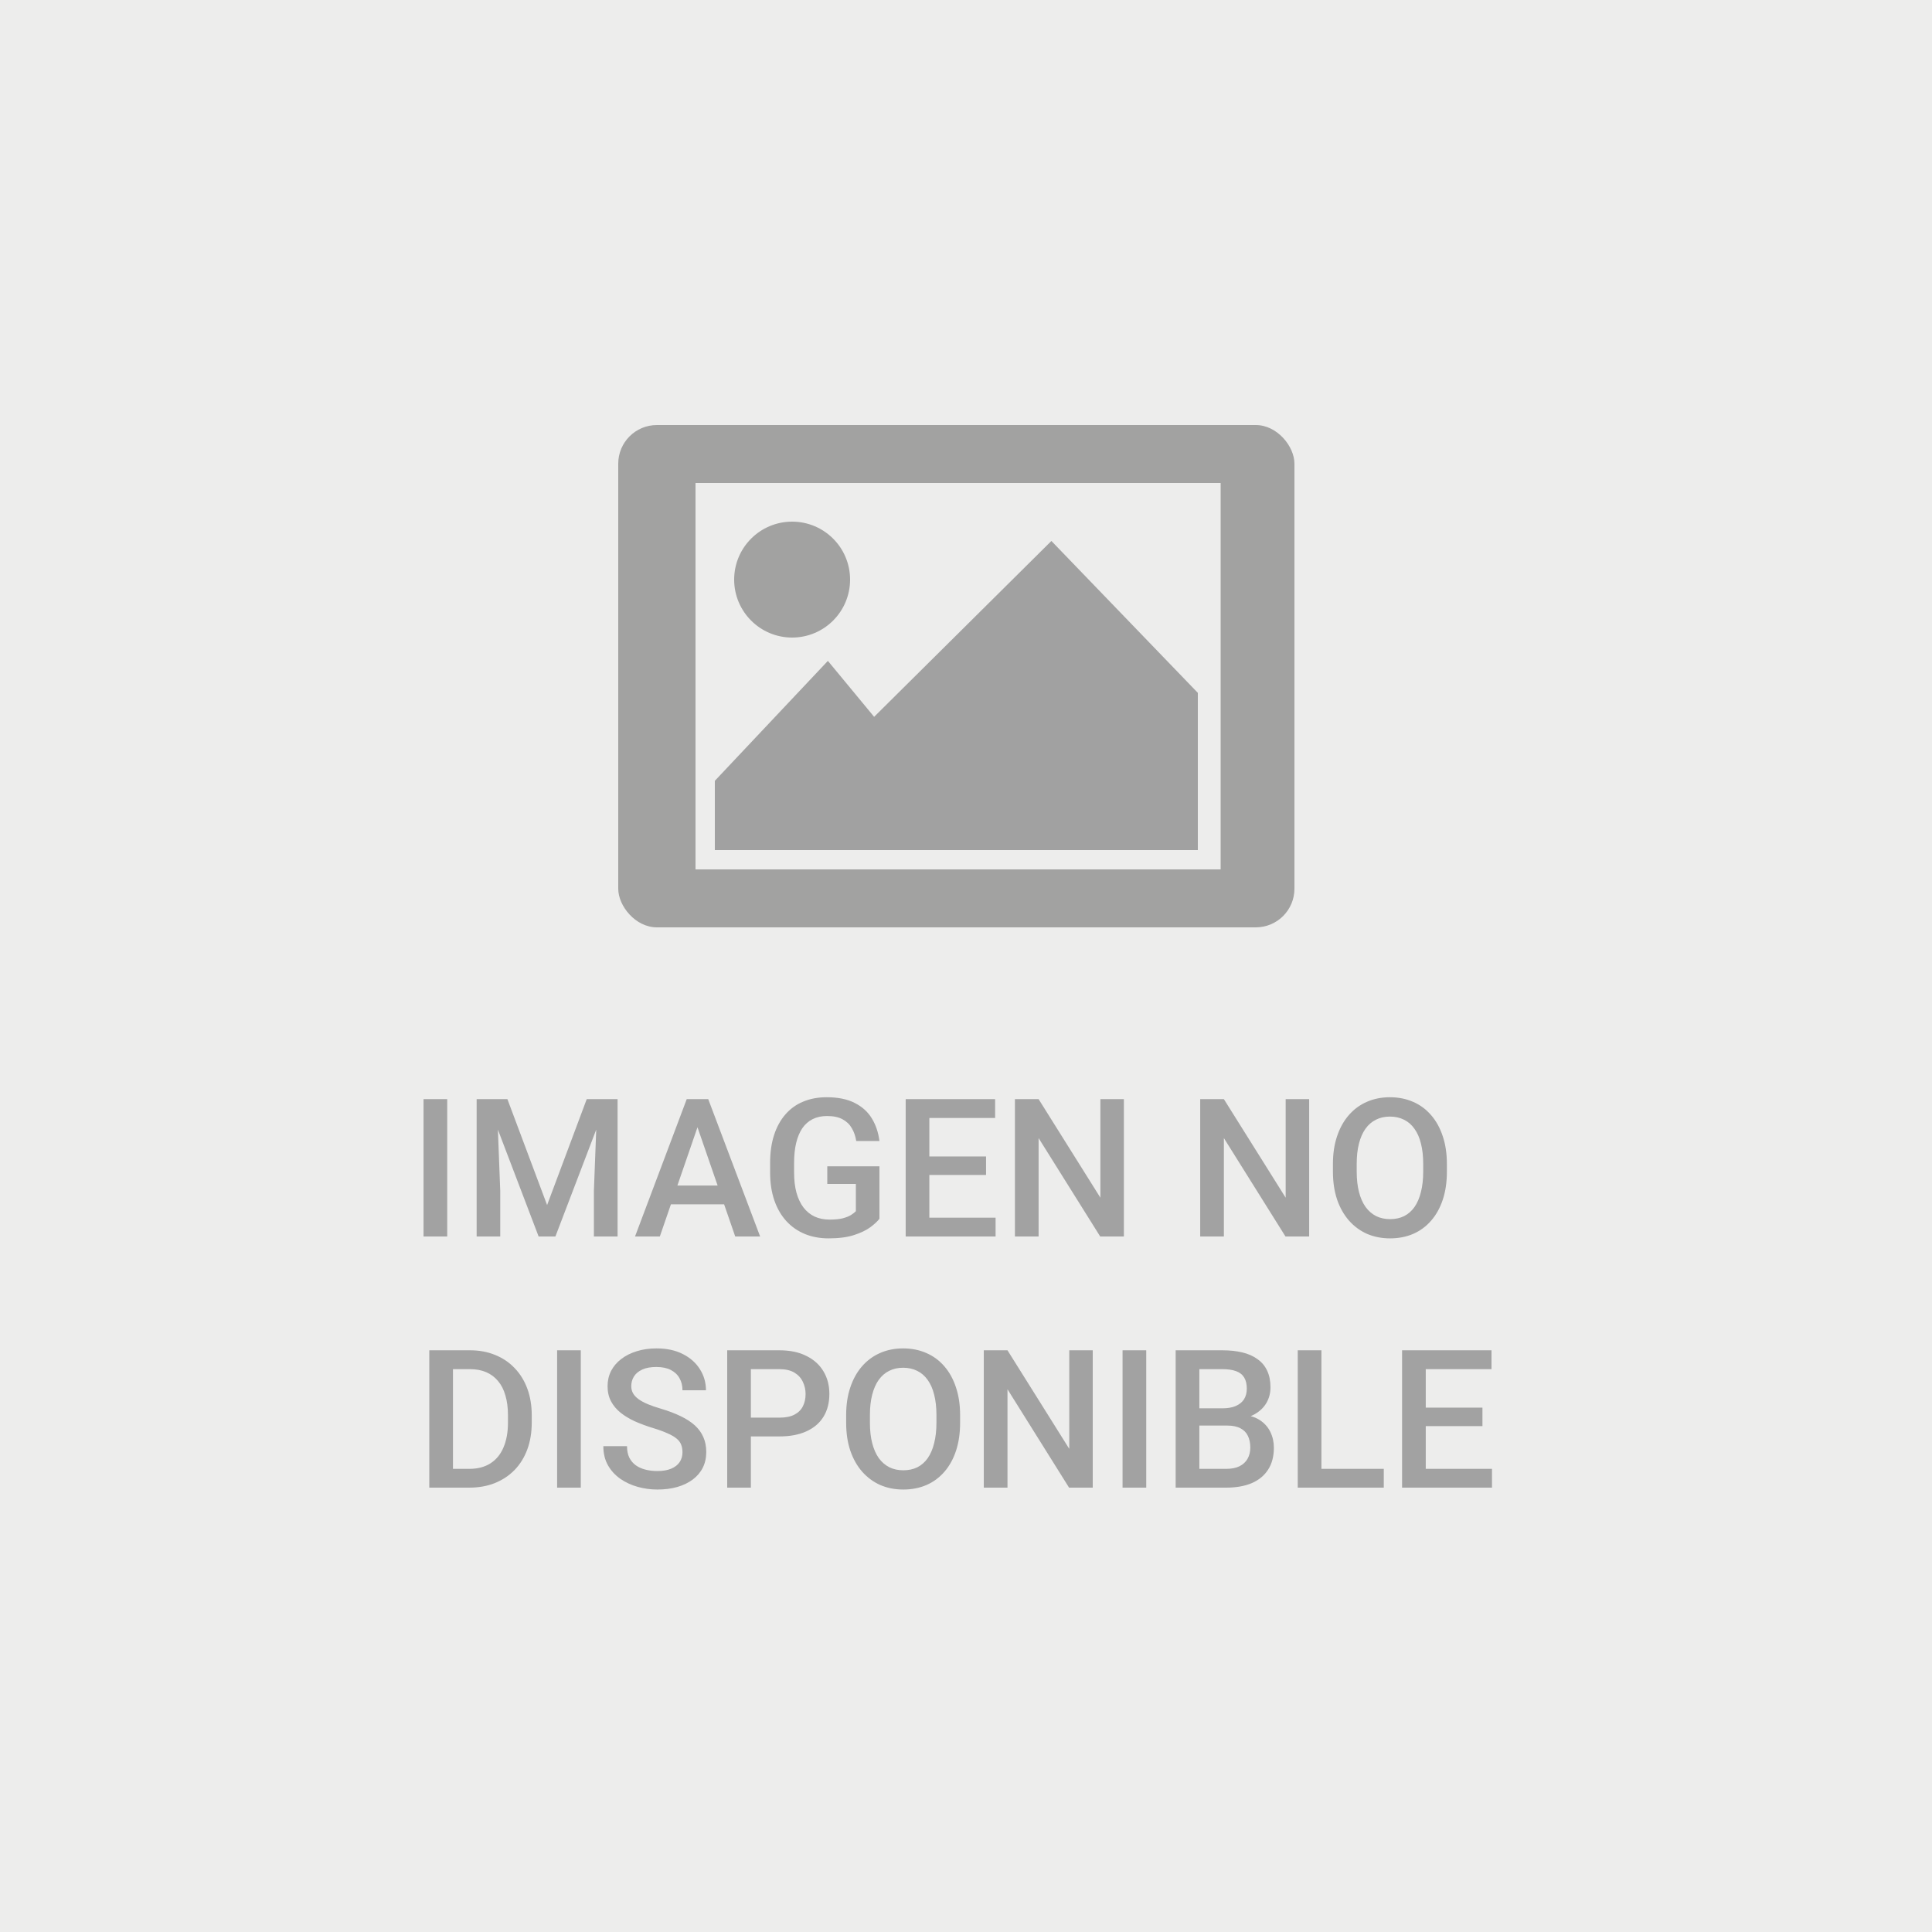 <svg width="100" height="100" viewBox="0 0 100 100" fill="none" xmlns="http://www.w3.org/2000/svg">
<rect width="100" height="100" fill="#EDEDEC"/>
<path d="M23.148 56.891V64H21.922V56.891H23.148ZM25.169 56.891H26.263L28.318 62.374L30.369 56.891H31.463L28.748 64H27.879L25.169 56.891ZM24.671 56.891H25.711L25.892 61.637V64H24.671V56.891ZM30.921 56.891H31.966V64H30.74V61.637L30.921 56.891ZM36.277 57.838L34.153 64H32.869L35.545 56.891H36.365L36.277 57.838ZM38.055 64L35.926 57.838L35.833 56.891H36.658L39.344 64H38.055ZM37.952 61.363V62.335H34.085V61.363H37.952ZM45.52 60.367V63.082C45.42 63.215 45.262 63.362 45.047 63.522C44.835 63.678 44.554 63.813 44.202 63.927C43.851 64.041 43.413 64.098 42.889 64.098C42.443 64.098 42.034 64.023 41.663 63.873C41.292 63.72 40.971 63.497 40.701 63.204C40.434 62.911 40.227 62.555 40.081 62.135C39.935 61.712 39.861 61.23 39.861 60.69V60.196C39.861 59.659 39.928 59.181 40.062 58.761C40.198 58.338 40.394 57.98 40.648 57.687C40.901 57.394 41.207 57.172 41.565 57.023C41.927 56.87 42.335 56.793 42.791 56.793C43.374 56.793 43.855 56.891 44.236 57.086C44.62 57.278 44.917 57.545 45.125 57.887C45.333 58.228 45.465 58.619 45.52 59.059H44.319C44.28 58.811 44.204 58.59 44.09 58.395C43.979 58.199 43.82 58.046 43.611 57.935C43.406 57.822 43.139 57.765 42.81 57.765C42.527 57.765 42.278 57.818 42.063 57.926C41.849 58.033 41.67 58.191 41.526 58.399C41.386 58.608 41.281 58.862 41.209 59.161C41.137 59.461 41.102 59.802 41.102 60.187V60.69C41.102 61.08 41.142 61.427 41.224 61.73C41.308 62.032 41.429 62.288 41.585 62.496C41.745 62.704 41.938 62.862 42.166 62.97C42.394 63.074 42.651 63.126 42.938 63.126C43.217 63.126 43.447 63.103 43.626 63.058C43.805 63.009 43.947 62.952 44.051 62.887C44.158 62.818 44.241 62.753 44.3 62.691V61.28H42.82V60.367H45.52ZM51.531 63.028V64H47.757V63.028H51.531ZM48.103 56.891V64H46.878V56.891H48.103ZM51.038 59.859V60.816H47.757V59.859H51.038ZM51.507 56.891V57.867H47.757V56.891H51.507ZM58.172 56.891V64H56.946L53.758 58.907V64H52.532V56.891H53.758L56.956 61.993V56.891H58.172ZM67.762 56.891V64H66.536L63.348 58.907V64H62.122V56.891H63.348L66.546 61.993V56.891H67.762ZM74.891 60.25V60.641C74.891 61.178 74.821 61.66 74.681 62.086C74.541 62.512 74.341 62.875 74.08 63.175C73.823 63.474 73.514 63.704 73.152 63.863C72.791 64.019 72.391 64.098 71.951 64.098C71.515 64.098 71.116 64.019 70.755 63.863C70.397 63.704 70.086 63.474 69.822 63.175C69.559 62.875 69.353 62.512 69.207 62.086C69.064 61.66 68.992 61.178 68.992 60.641V60.25C68.992 59.713 69.064 59.233 69.207 58.81C69.35 58.383 69.552 58.02 69.812 57.721C70.076 57.418 70.387 57.188 70.745 57.032C71.106 56.873 71.505 56.793 71.941 56.793C72.381 56.793 72.781 56.873 73.143 57.032C73.504 57.188 73.815 57.418 74.075 57.721C74.336 58.02 74.536 58.383 74.676 58.81C74.819 59.233 74.891 59.713 74.891 60.25ZM73.665 60.641V60.24C73.665 59.843 73.626 59.493 73.548 59.19C73.473 58.884 73.361 58.629 73.211 58.424C73.064 58.215 72.884 58.059 72.669 57.955C72.454 57.848 72.212 57.794 71.941 57.794C71.671 57.794 71.43 57.848 71.219 57.955C71.007 58.059 70.826 58.215 70.677 58.424C70.53 58.629 70.418 58.884 70.34 59.19C70.262 59.493 70.223 59.843 70.223 60.24V60.641C70.223 61.038 70.262 61.389 70.34 61.695C70.418 62.001 70.532 62.26 70.682 62.472C70.835 62.68 71.017 62.838 71.228 62.945C71.44 63.05 71.681 63.102 71.951 63.102C72.225 63.102 72.467 63.05 72.679 62.945C72.89 62.838 73.069 62.68 73.216 62.472C73.362 62.26 73.473 62.001 73.548 61.695C73.626 61.389 73.665 61.038 73.665 60.641ZM24.285 77H22.767L22.776 76.028H24.285C24.725 76.028 25.092 75.932 25.389 75.74C25.688 75.548 25.913 75.273 26.062 74.915C26.215 74.557 26.292 74.13 26.292 73.636V73.25C26.292 72.866 26.248 72.526 26.16 72.23C26.076 71.933 25.949 71.684 25.779 71.482C25.613 71.281 25.408 71.128 25.164 71.023C24.923 70.919 24.645 70.867 24.329 70.867H22.737V69.891H24.329C24.801 69.891 25.232 69.97 25.623 70.13C26.014 70.286 26.351 70.512 26.634 70.809C26.92 71.105 27.14 71.46 27.293 71.873C27.446 72.287 27.523 72.749 27.523 73.26V73.636C27.523 74.147 27.446 74.609 27.293 75.022C27.14 75.436 26.92 75.791 26.634 76.087C26.347 76.38 26.006 76.606 25.608 76.766C25.215 76.922 24.773 77 24.285 77ZM23.445 69.891V77H22.22V69.891H23.445ZM30.061 69.891V77H28.836V69.891H30.061ZM35.325 75.169C35.325 75.022 35.302 74.892 35.257 74.778C35.215 74.664 35.138 74.56 35.027 74.466C34.917 74.371 34.76 74.28 34.559 74.192C34.36 74.101 34.106 74.008 33.797 73.914C33.458 73.81 33.146 73.694 32.859 73.567C32.576 73.437 32.329 73.287 32.117 73.118C31.906 72.946 31.741 72.749 31.624 72.527C31.507 72.303 31.448 72.044 31.448 71.751C31.448 71.461 31.509 71.198 31.629 70.96C31.753 70.722 31.927 70.517 32.151 70.345C32.379 70.169 32.648 70.034 32.957 69.939C33.266 69.842 33.608 69.793 33.982 69.793C34.51 69.793 34.964 69.891 35.345 70.086C35.729 70.281 36.023 70.543 36.228 70.872C36.437 71.201 36.541 71.564 36.541 71.961H35.325C35.325 71.727 35.275 71.52 35.174 71.341C35.076 71.159 34.926 71.015 34.725 70.911C34.526 70.807 34.274 70.755 33.968 70.755C33.678 70.755 33.437 70.799 33.245 70.887C33.053 70.975 32.91 71.093 32.815 71.243C32.721 71.393 32.674 71.562 32.674 71.751C32.674 71.884 32.705 72.007 32.767 72.117C32.828 72.225 32.923 72.326 33.05 72.42C33.177 72.511 33.336 72.597 33.528 72.679C33.72 72.76 33.947 72.838 34.207 72.913C34.601 73.03 34.944 73.16 35.237 73.304C35.53 73.444 35.774 73.603 35.97 73.782C36.165 73.961 36.312 74.165 36.409 74.393C36.507 74.617 36.556 74.873 36.556 75.159C36.556 75.459 36.495 75.729 36.375 75.97C36.255 76.207 36.082 76.411 35.857 76.58C35.636 76.746 35.369 76.875 35.057 76.966C34.747 77.054 34.402 77.098 34.022 77.098C33.68 77.098 33.343 77.052 33.011 76.961C32.682 76.87 32.383 76.731 32.112 76.546C31.842 76.357 31.627 76.123 31.468 75.843C31.308 75.56 31.229 75.229 31.229 74.852H32.454C32.454 75.083 32.493 75.28 32.571 75.442C32.653 75.605 32.765 75.739 32.908 75.843C33.051 75.944 33.217 76.019 33.406 76.067C33.598 76.116 33.803 76.141 34.022 76.141C34.308 76.141 34.547 76.1 34.739 76.019C34.935 75.937 35.081 75.823 35.179 75.677C35.276 75.53 35.325 75.361 35.325 75.169ZM40.34 74.349H38.489V73.377H40.34C40.662 73.377 40.922 73.325 41.121 73.221C41.32 73.117 41.465 72.973 41.556 72.791C41.65 72.606 41.697 72.394 41.697 72.156C41.697 71.932 41.65 71.722 41.556 71.526C41.465 71.328 41.32 71.168 41.121 71.048C40.922 70.927 40.662 70.867 40.34 70.867H38.865V77H37.64V69.891H40.34C40.89 69.891 41.357 69.988 41.741 70.184C42.129 70.376 42.423 70.643 42.625 70.984C42.827 71.323 42.928 71.71 42.928 72.147C42.928 72.606 42.827 72.999 42.625 73.328C42.423 73.657 42.129 73.909 41.741 74.085C41.357 74.261 40.89 74.349 40.34 74.349ZM49.695 73.25V73.641C49.695 74.178 49.625 74.659 49.485 75.086C49.345 75.512 49.145 75.875 48.885 76.175C48.628 76.474 48.318 76.704 47.957 76.863C47.596 77.019 47.195 77.098 46.756 77.098C46.32 77.098 45.921 77.019 45.56 76.863C45.202 76.704 44.891 76.474 44.627 76.175C44.363 75.875 44.158 75.512 44.012 75.086C43.868 74.659 43.797 74.178 43.797 73.641V73.25C43.797 72.713 43.868 72.233 44.012 71.81C44.155 71.383 44.357 71.02 44.617 70.721C44.881 70.418 45.192 70.189 45.55 70.032C45.911 69.873 46.31 69.793 46.746 69.793C47.185 69.793 47.586 69.873 47.947 70.032C48.309 70.189 48.62 70.418 48.88 70.721C49.14 71.02 49.34 71.383 49.48 71.81C49.624 72.233 49.695 72.713 49.695 73.25ZM48.47 73.641V73.24C48.47 72.843 48.431 72.493 48.352 72.19C48.278 71.884 48.165 71.629 48.016 71.424C47.869 71.216 47.688 71.059 47.474 70.955C47.259 70.848 47.016 70.794 46.746 70.794C46.476 70.794 46.235 70.848 46.023 70.955C45.812 71.059 45.631 71.216 45.481 71.424C45.335 71.629 45.223 71.884 45.145 72.19C45.066 72.493 45.027 72.843 45.027 73.24V73.641C45.027 74.038 45.066 74.389 45.145 74.695C45.223 75.001 45.337 75.26 45.486 75.472C45.639 75.68 45.822 75.838 46.033 75.945C46.245 76.049 46.486 76.102 46.756 76.102C47.029 76.102 47.272 76.049 47.483 75.945C47.695 75.838 47.874 75.68 48.02 75.472C48.167 75.26 48.278 75.001 48.352 74.695C48.431 74.389 48.47 74.038 48.47 73.641ZM56.56 69.891V77H55.335L52.147 71.907V77H50.921V69.891H52.147L55.345 74.993V69.891H56.56ZM59.329 69.891V77H58.103V69.891H59.329ZM63.519 73.787H61.707L61.697 72.894H63.279C63.546 72.894 63.773 72.855 63.958 72.776C64.147 72.695 64.29 72.579 64.388 72.43C64.485 72.277 64.534 72.093 64.534 71.878C64.534 71.64 64.489 71.447 64.397 71.297C64.306 71.147 64.166 71.038 63.977 70.97C63.792 70.901 63.554 70.867 63.265 70.867H62.078V77H60.852V69.891H63.265C63.655 69.891 64.004 69.928 64.31 70.003C64.619 70.078 64.881 70.195 65.096 70.355C65.314 70.511 65.478 70.709 65.589 70.95C65.703 71.191 65.76 71.478 65.76 71.81C65.76 72.103 65.69 72.371 65.55 72.615C65.41 72.856 65.203 73.053 64.93 73.206C64.656 73.359 64.316 73.45 63.909 73.48L63.519 73.787ZM63.465 77H61.321L61.873 76.028H63.465C63.742 76.028 63.973 75.983 64.158 75.892C64.344 75.797 64.482 75.669 64.573 75.506C64.668 75.34 64.715 75.146 64.715 74.925C64.715 74.694 64.674 74.493 64.593 74.324C64.511 74.152 64.383 74.02 64.207 73.929C64.031 73.834 63.802 73.787 63.519 73.787H62.142L62.151 72.894H63.943L64.222 73.231C64.612 73.243 64.933 73.33 65.184 73.489C65.438 73.649 65.626 73.856 65.75 74.109C65.874 74.363 65.936 74.637 65.936 74.93C65.936 75.382 65.836 75.761 65.638 76.067C65.442 76.373 65.161 76.606 64.793 76.766C64.425 76.922 63.982 77 63.465 77ZM71.624 76.028V77H68.055V76.028H71.624ZM68.397 69.891V77H67.171V69.891H68.397ZM77.225 76.028V77H73.45V76.028H77.225ZM73.797 69.891V77H72.571V69.891H73.797ZM76.731 72.859V73.816H73.45V72.859H76.731ZM77.2 69.891V70.867H73.45V69.891H77.2Z" fill="#A2A2A2"/>
<rect x="32" y="22" width="35" height="26" rx="2" fill="#A2A2A1"/>
<rect x="36" y="25" width="27.18" height="20" fill="#EDEDEC"/>
<circle cx="41" cy="30" r="3" fill="#A2A2A1"/>
<path d="M37 40.414V44H62V35.862L54.42 28L45.245 37.103L42.851 34.207L37 40.414Z" fill="#A1A1A1"/>
</svg>
